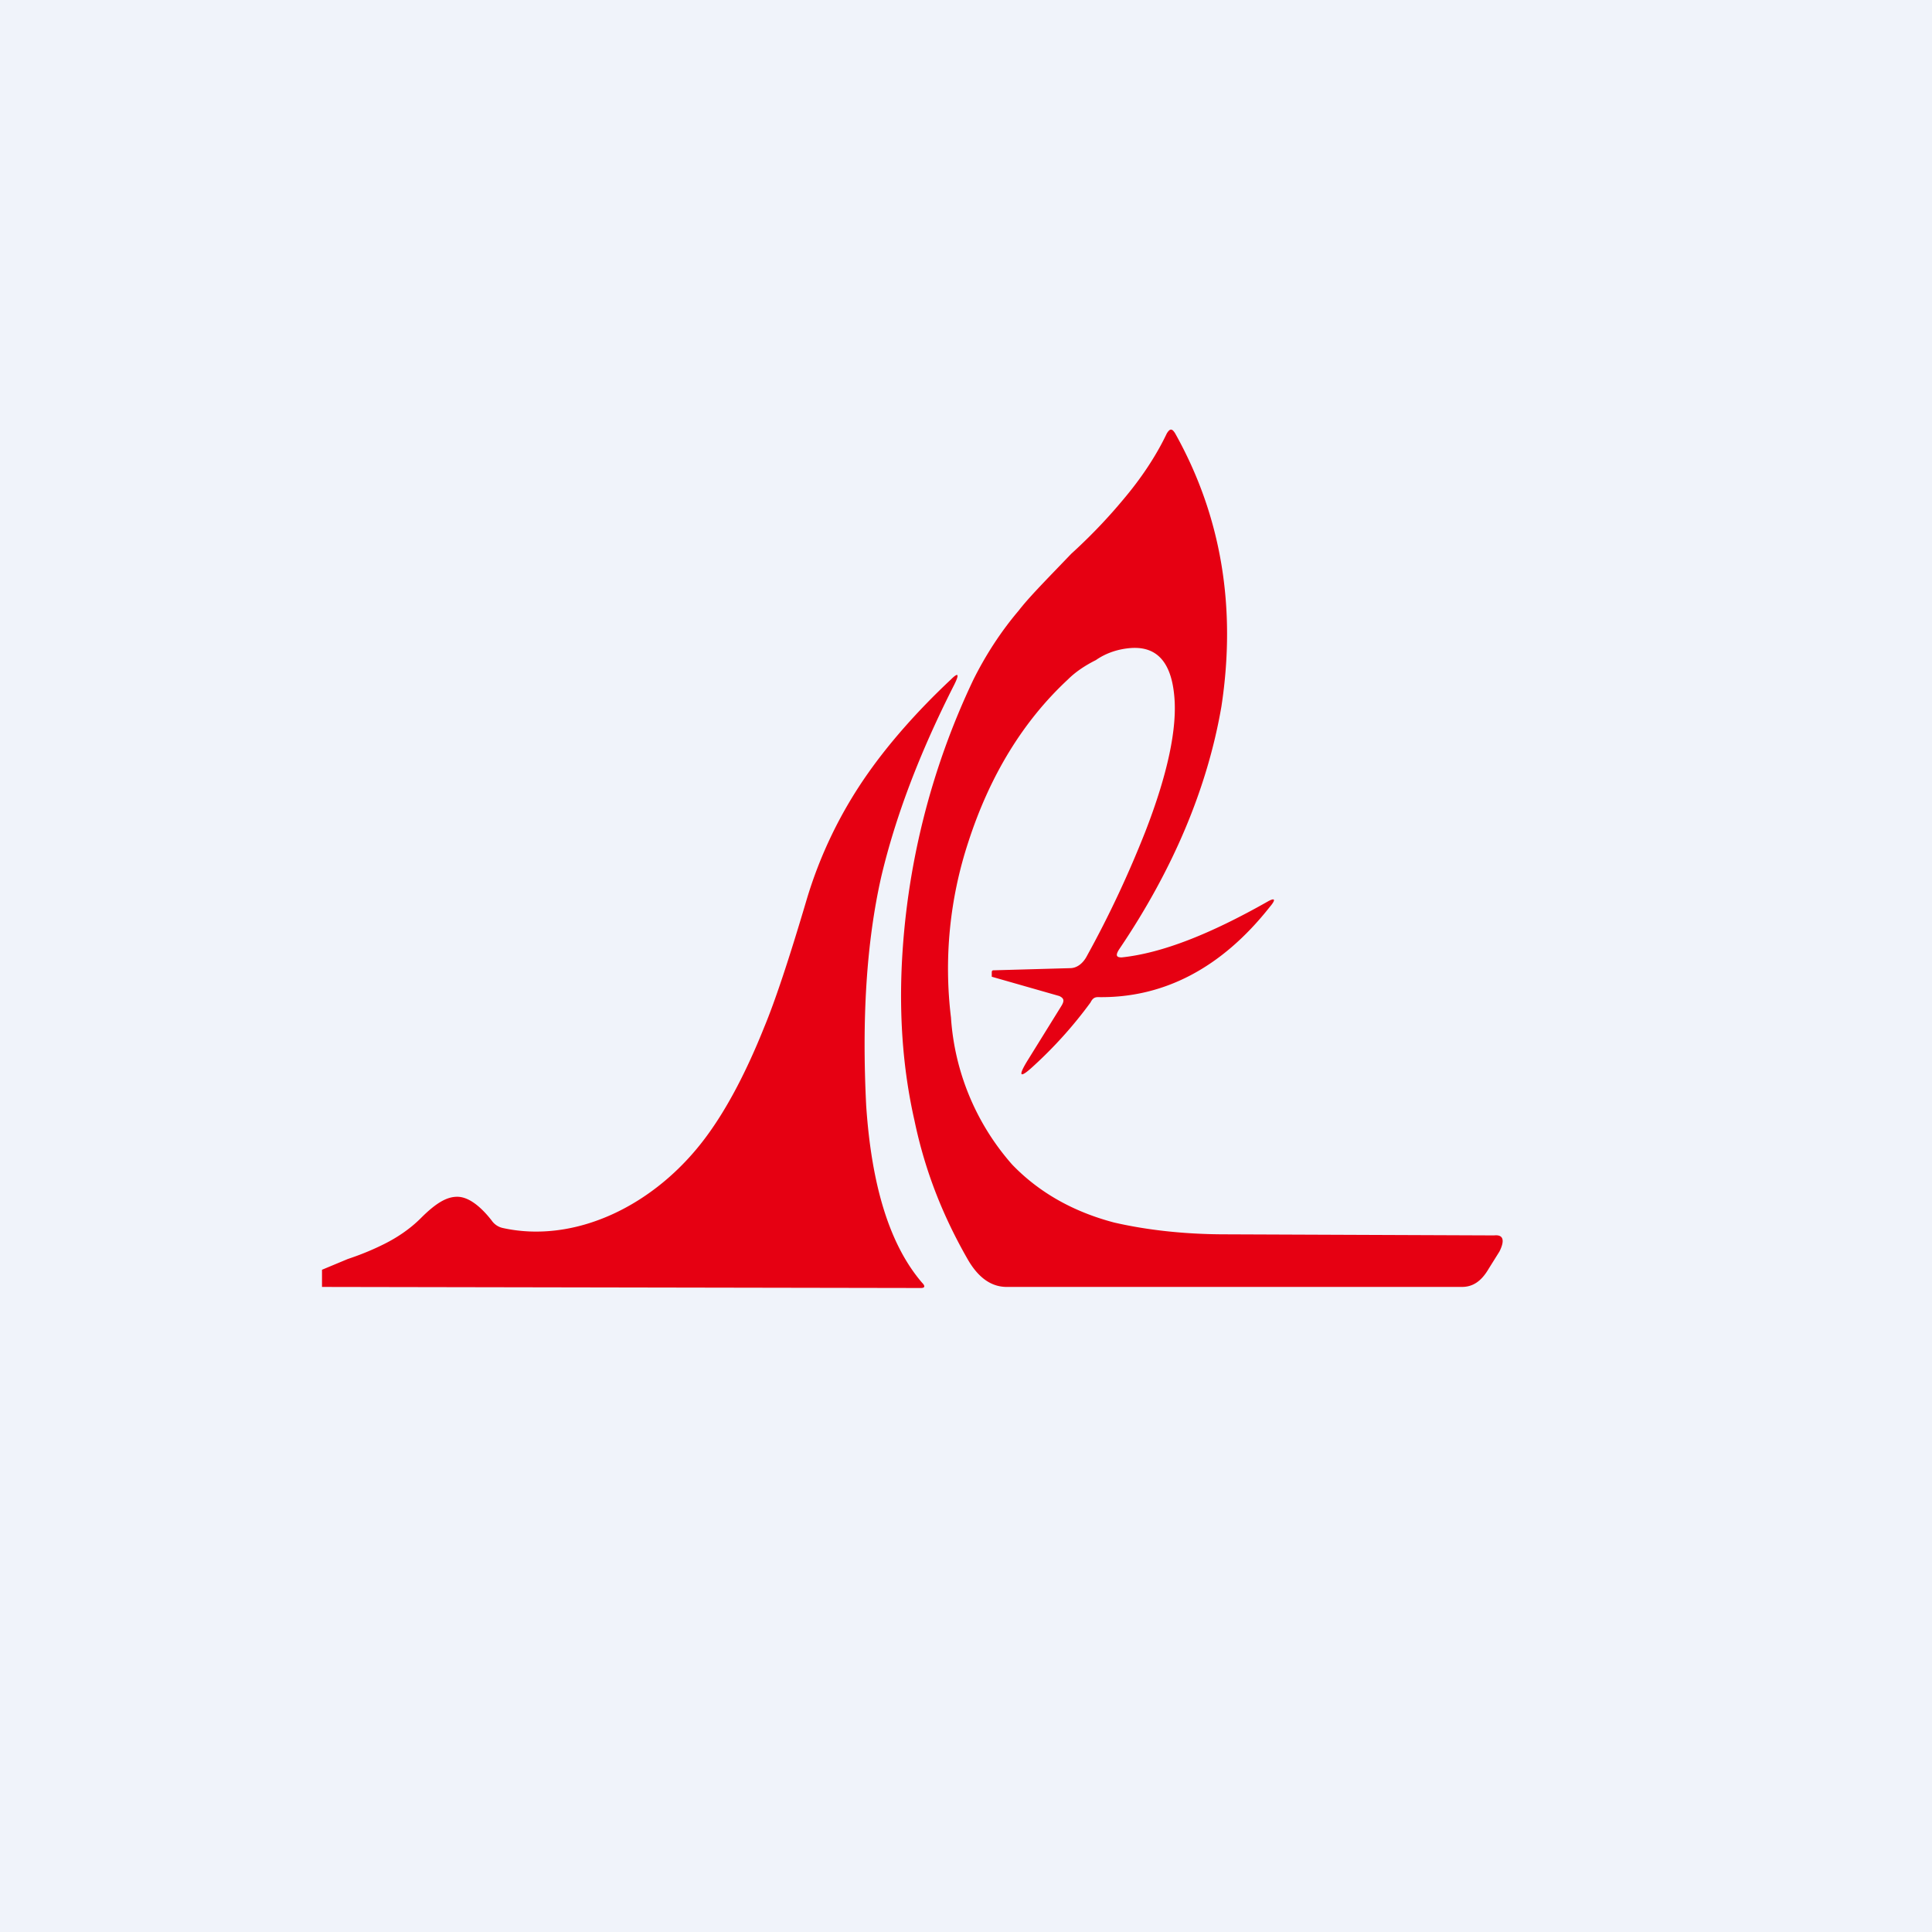 <!-- by TradingView --><svg width="18" height="18" viewBox="0 0 18 18" xmlns="http://www.w3.org/2000/svg"><path fill="#F0F3FA" d="M0 0h18v18H0z"/><path d="M11.81 8.4c-.53.3-.98.48-1.36.52-.05 0-.06-.02-.02-.08.5-.74.82-1.5.95-2.26.14-.92 0-1.77-.43-2.54-.03-.05-.05-.05-.08 0-.1.21-.24.42-.41.62-.1.12-.26.3-.48.5-.22.23-.39.4-.49.53-.17.2-.31.42-.42.64a6.95 6.95 0 0 0-.67 2.7c-.02.5.02.97.12 1.41.1.48.27.9.5 1.3.1.17.22.25.36.25h4.24c.1 0 .18-.05.25-.17l.1-.16c.05-.1.04-.16-.05-.15l-2.5-.01c-.43 0-.78-.05-1.04-.11-.38-.1-.7-.28-.95-.54a2.3 2.3 0 0 1-.57-1.37 3.77 3.77 0 0 1 .16-1.63c.2-.62.51-1.13.93-1.52.07-.07.16-.13.26-.18.1-.07.21-.1.3-.11.26-.03.4.12.43.44.03.3-.06.73-.27 1.27-.15.38-.33.77-.54 1.15-.04.08-.1.12-.16.12l-.71.02c-.01 0-.02 0-.02.02v.04l.63.18c.04.02.05.04.02.09l-.31.5c-.1.16-.08.18.04.07a4 4 0 0 0 .54-.6c.02-.04.04-.05.07-.05.61.01 1.15-.27 1.6-.84.06-.07.05-.09-.02-.05ZM3 11.83v.16l5.58.01c.04 0 .04-.02.01-.05-.3-.35-.47-.9-.52-1.65-.04-.8 0-1.51.14-2.13.13-.55.35-1.14.68-1.79.05-.1.04-.12-.03-.05-.32.3-.58.6-.77.87a4.06 4.06 0 0 0-.58 1.2c-.16.54-.29.93-.39 1.17-.16.4-.34.75-.54 1.02-.48.65-1.23 1-1.9.85a.17.17 0 0 1-.1-.07c-.11-.14-.22-.22-.32-.22s-.2.06-.34.2c-.1.1-.22.18-.34.24-.08.04-.19.09-.34.14l-.24.1Z" fill="#E60012"/></svg>